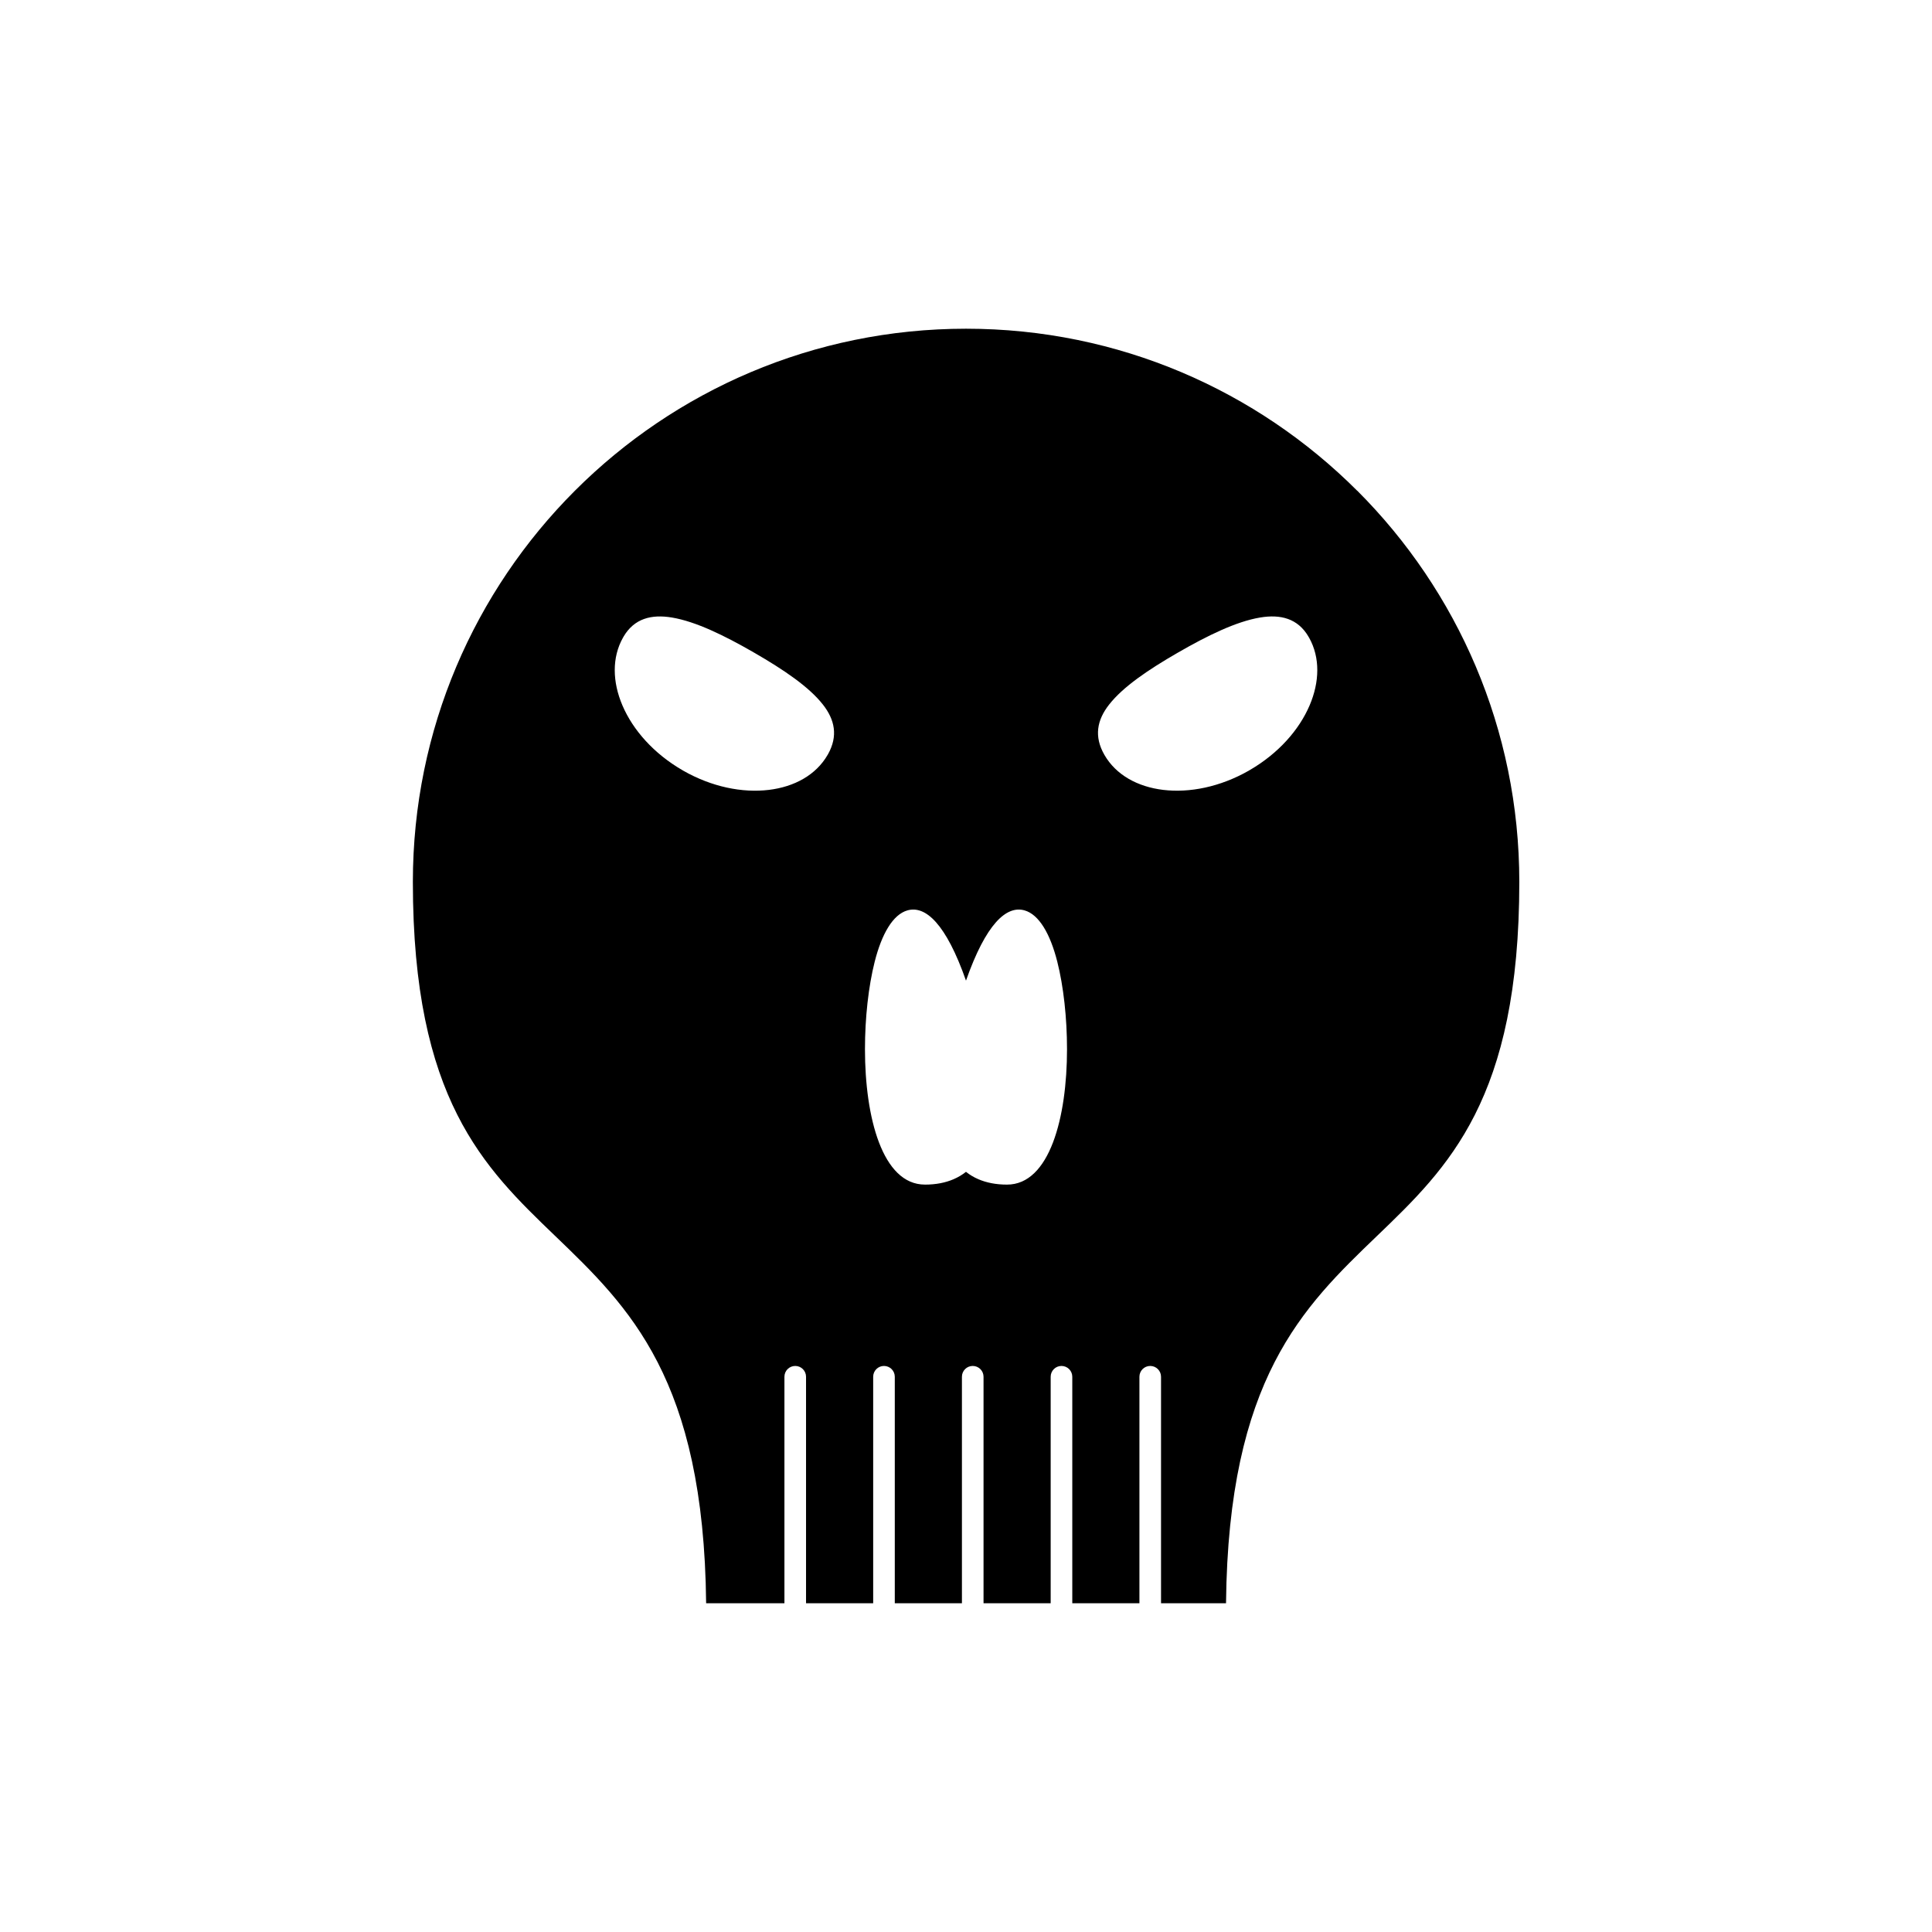 <?xml version="1.0" encoding="UTF-8"?>
<!-- Uploaded to: ICON Repo, www.iconrepo.com, Generator: ICON Repo Mixer Tools -->
<svg fill="#000000" width="800px" height="800px" version="1.1" viewBox="144 144 512 512" xmlns="http://www.w3.org/2000/svg">
 <path d="m389.12 457.93c-11.285 0-15.895-17.836-15.895-35.875 0-8.293 0.926-16.668 2.578-23.191 1.84-7.269 4.793-12.52 8.703-13.609 4.785-1.336 10.203 3.559 15.492 18.621 5.293-15.062 10.707-19.957 15.492-18.621 3.91 1.09 6.863 6.34 8.703 13.609 1.652 6.523 2.578 14.898 2.578 23.191 0 18.043-4.609 35.879-15.895 35.879-2.93 0-5.445-0.504-7.598-1.43-1.219-0.523-2.309-1.18-3.281-1.953-0.973 0.773-2.066 1.426-3.285 1.953-2.152 0.926-4.668 1.43-7.598 1.43zm114.55-183.88c-26.531-26.531-63.18-42.938-103.66-42.938s-77.137 16.41-103.66 42.938c-26.531 26.531-42.938 63.18-42.938 103.66 0 57.586 18.805 75.656 37.699 93.816 19.656 18.891 39.406 37.875 40.02 97.359h20.75v-60.031c0-1.582 1.281-2.863 2.863-2.863s2.863 1.281 2.863 2.863v60.031h17.793v-60.031c0-1.582 1.281-2.863 2.863-2.863s2.863 1.281 2.863 2.863v60.031h17.793v-60.031c0-1.582 1.281-2.863 2.863-2.863s2.863 1.281 2.863 2.863v60.031h17.793v-60.031c0-1.582 1.281-2.863 2.863-2.863 1.582 0 2.863 1.281 2.863 2.863v60.031h17.793v-60.031c0-1.582 1.281-2.863 2.863-2.863 1.582 0 2.863 1.281 2.863 2.863v60.031h17.223c0.613-59.48 20.363-78.461 40.02-97.352 18.898-18.16 37.703-36.234 37.703-93.824 0-40.484-16.41-77.137-42.938-103.66zm-28.406 73.988m-0.367 0.219c-7.539 4.289-15.633 5.914-22.648 5.07-6.781-0.816-12.504-3.965-15.555-9.254-2.832-4.91-1.977-9.266 1.238-13.359 3.699-4.711 10.305-9.191 18.168-13.73 7.894-4.555 15.484-8.266 21.824-9.332 5.484-0.922 10 0.273 12.812 5.019l-0.004 0.004 0.082 0.148 0.004 0.004 0.074 0.121 0.004 0.004 0.051 0.078c2.93 5.258 2.766 11.703 0.113 17.906-2.781 6.508-8.262 12.715-15.797 17.105l-0.148 0.082-0.004 0.004-0.121 0.074-0.004 0.004-0.09 0.059zm-165.7-35.434m38.559 40.504c-7.019 0.848-15.113-0.777-22.648-5.066-0.066-0.047-0.137-0.09-0.211-0.133l-0.008-0.004-0.039-0.023-0.004 0.004c-7.586-4.391-13.105-10.629-15.898-17.168-2.66-6.227-2.812-12.695 0.152-17.961l0.094-0.152 0.082-0.148-0.004-0.004c2.812-4.742 7.328-5.941 12.812-5.019 6.277 1.055 13.777 4.703 21.59 9.199 0.07 0.051 0.145 0.098 0.223 0.141l0.004-0.008c7.875 4.547 14.484 9.031 18.176 13.73 3.168 4.035 4.047 8.324 1.363 13.145-0.047 0.066-0.09 0.133-0.129 0.207l0.004 0.004c-3.059 5.289-8.777 8.441-15.559 9.258z" fill-rule="evenodd"/>
</svg>